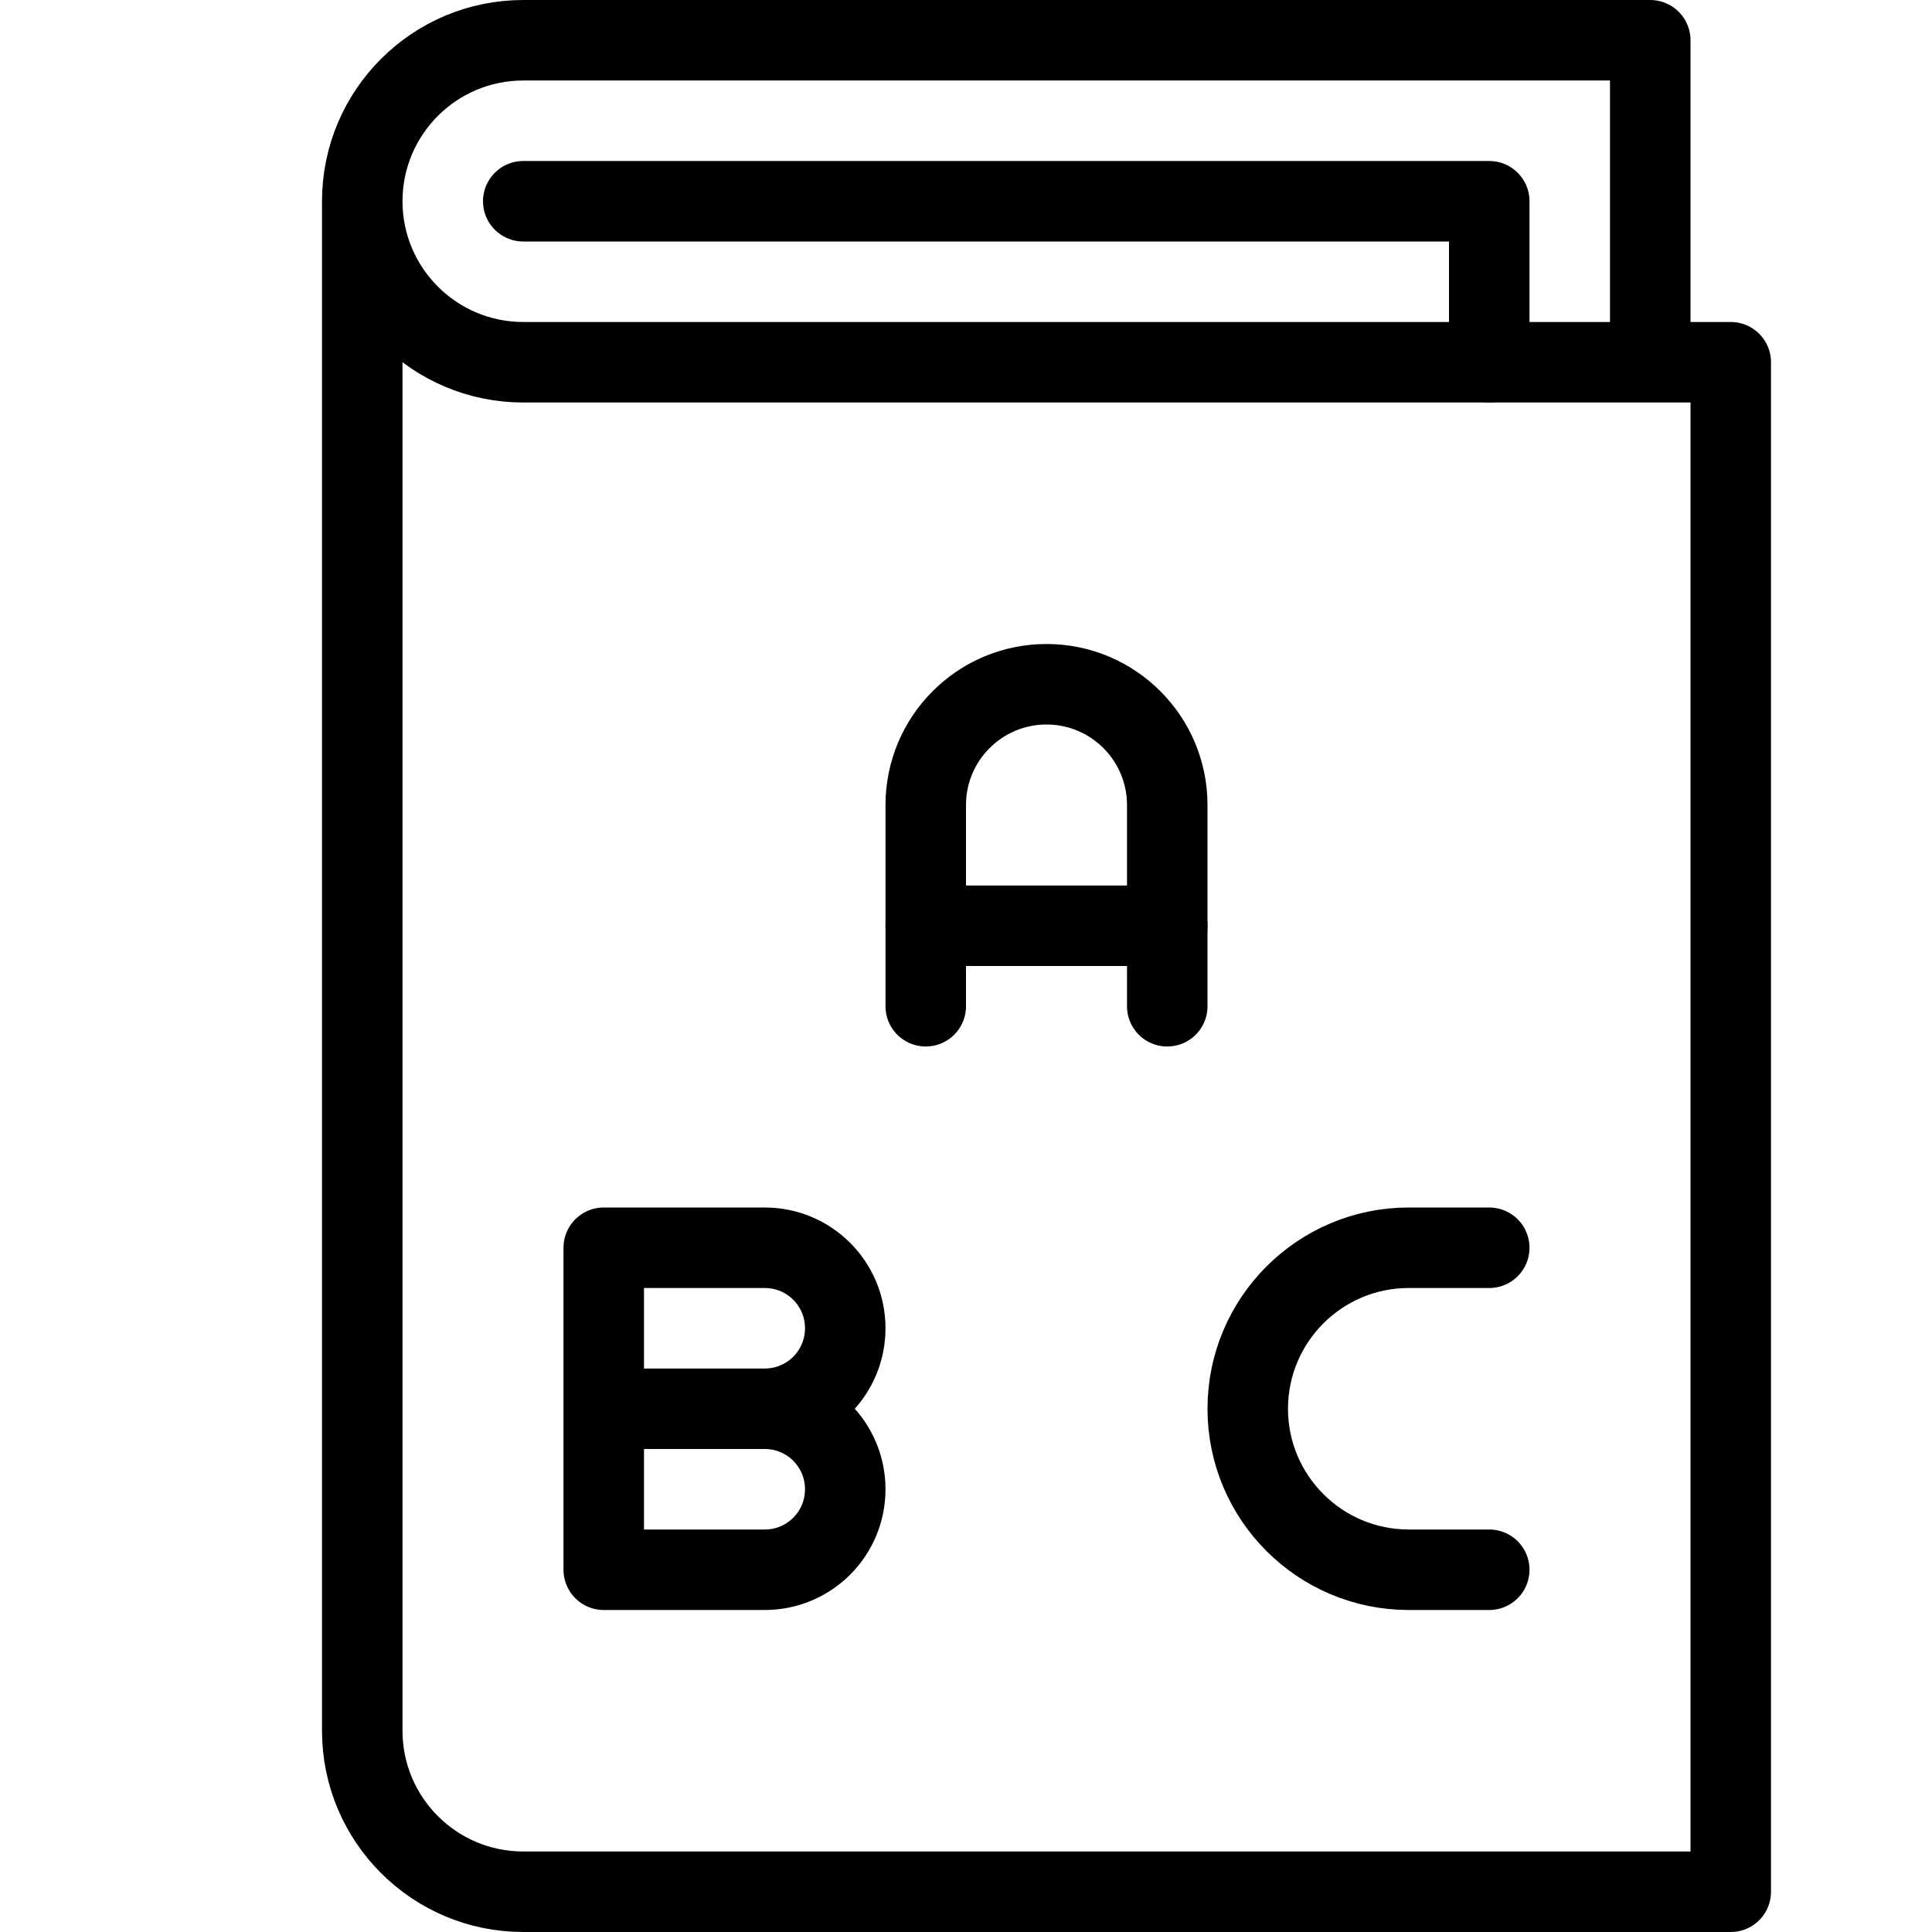<?xml version="1.0" encoding="utf-8"?>
<!-- Generator: Adobe Illustrator 16.0.3, SVG Export Plug-In . SVG Version: 6.00 Build 0)  -->
<!DOCTYPE svg PUBLIC "-//W3C//DTD SVG 1.1//EN" "http://www.w3.org/Graphics/SVG/1.1/DTD/svg11.dtd">
<svg version="1.1" xmlns="http://www.w3.org/2000/svg" xmlns:xlink="http://www.w3.org/1999/xlink" x="0px" y="0px" width="24px"
	 height="24px" viewBox="0 0 24 24" enable-background="new 0 0 24 24" xml:space="preserve">
<g id="Outline_Icons">
	<g>
		<polyline fill="none" stroke="#000000" stroke-linecap="round" stroke-linejoin="round" stroke-miterlimit="10" points="6.5,2.5 
			18.5,2.5 18.5,4.5 		"/>
		<path fill="none" stroke="#000000" stroke-linecap="round" stroke-linejoin="round" stroke-miterlimit="10" d="M20.5,4.5v-4h-14
			c-1.104,0-2,0.896-2,2s0.896,2,2,2h15v19h-15c-1.104,0-2-0.896-2-2v-19"/>
		<path fill="none" stroke="#000000" stroke-linecap="round" stroke-linejoin="round" stroke-miterlimit="10" d="M11.5,12.5V10
			c0-0.828,0.672-1.5,1.5-1.5s1.5,0.672,1.5,1.5v2.5"/>
		
			<line fill="none" stroke="#000000" stroke-linecap="round" stroke-linejoin="round" stroke-miterlimit="10" x1="11.5" y1="11.5" x2="14.5" y2="11.5"/>
		<path fill="none" stroke="#000000" stroke-linecap="round" stroke-linejoin="round" stroke-miterlimit="10" d="M7.5,17.5h2
			c0.553,0,1,0.447,1,1s-0.447,1-1,1h-2v-4h2c0.553,0,1,0.447,1,1s-0.447,1-1,1H7.5"/>
		<path fill="none" stroke="#000000" stroke-linecap="round" stroke-linejoin="round" stroke-miterlimit="10" d="M18.5,19.5h-1
			c-1.104,0-2-0.896-2-2s0.896-2,2-2h1"/>
	</g>
</g>
<g id="invisible_shape">
	<rect fill="none" width="24" height="24"/>
</g>
</svg>
